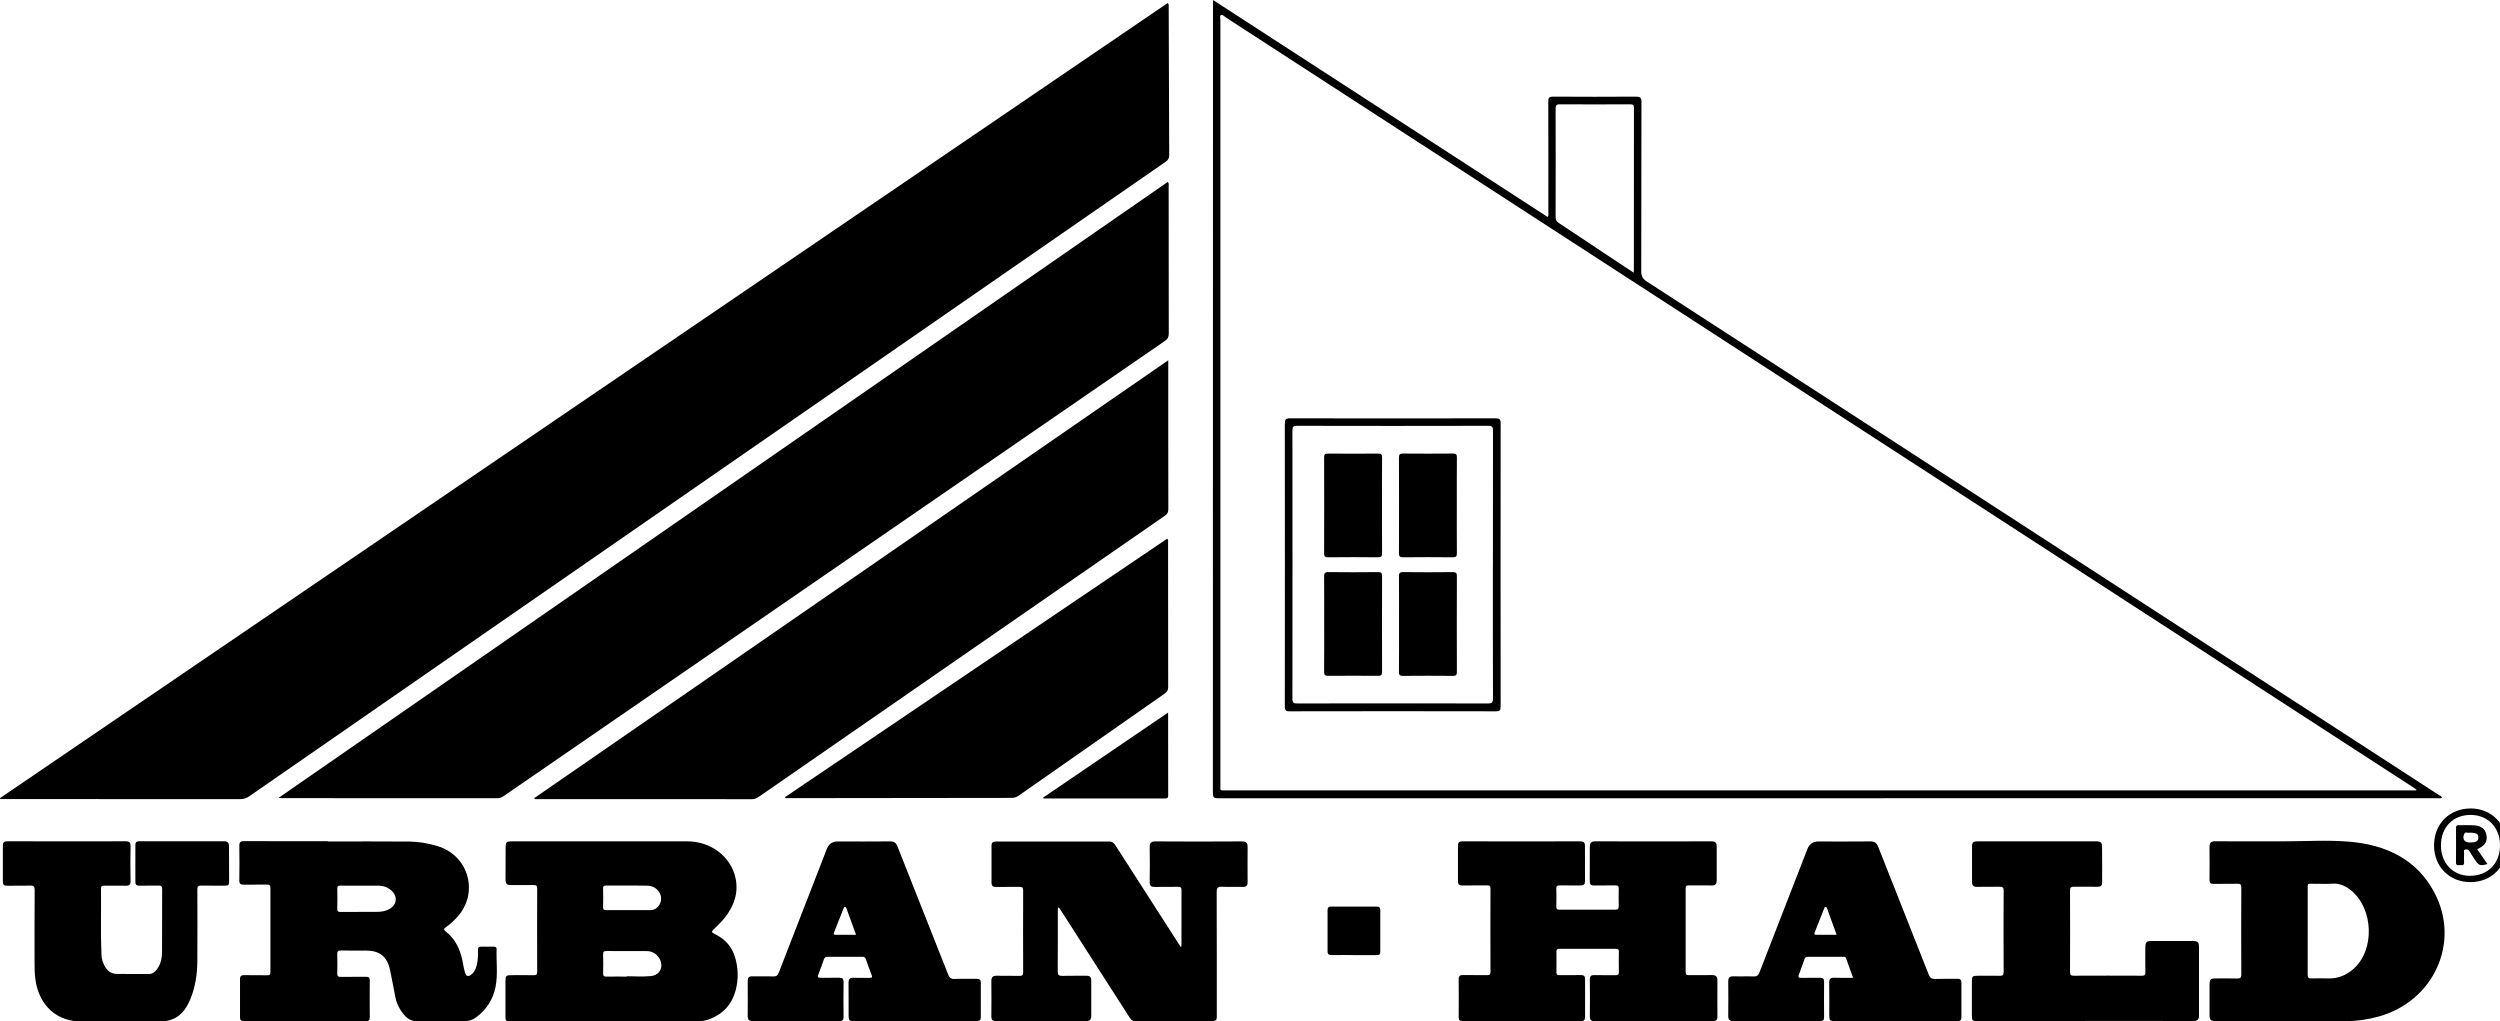 <?xml version="1.0" encoding="UTF-8"?><svg id="Layer_1" xmlns="http://www.w3.org/2000/svg" viewBox="0 0 681.42 278.33"><path d="m318.3.81c.36.42.25.8.25,1.14.05,13.44.08,26.87.14,40.31,0,.86-.27,1.35-.98,1.84-63.08,43.66-126.16,87.33-189.23,131-20.17,13.97-40.34,27.93-60.5,41.91-.79.55-1.56.81-2.54.81-21.35-.03-42.7-.02-64.05-.02H.11c-.04-.09-.07-.17-.11-.26C106.1,145.3,212.2,73.05,318.3.81Z"/><path d="m75.92,217.48c80.95-56.08,161.67-111.99,242.4-167.91.35.5.22.95.22,1.37,0,13.32,0,26.64.03,39.96,0,.95-.29,1.51-1.07,2.04-60.08,41.33-120.14,82.69-180.21,124.04-.5.34-.99.59-1.64.59-19.71-.02-39.43-.02-59.14-.02-.08,0-.16-.02-.59-.08Z"/><path d="m318.43,98.19v18.88c0,7.24-.01,14.48.02,21.72,0,.81-.25,1.3-.91,1.76-36.9,25.53-73.79,51.07-110.68,76.61-.57.39-1.12.67-1.86.67-19.47-.02-38.94-.02-58.41-.02-.3,0-.63.12-1.04-.22,57.59-39.77,115.13-79.51,172.87-119.38Z"/><path d="m213.96,217.28c34.73-23.49,69.46-46.97,104.19-70.46.37.37.23.75.23,1.08,0,13.12,0,26.24.03,39.36,0,.81-.25,1.3-.91,1.76-13.31,9.28-26.6,18.57-39.89,27.88-.59.41-1.18.58-1.89.58-20.23.01-40.46.04-60.69.07-.31,0-.63,0-.94,0-.04-.09-.08-.19-.12-.28Z"/><path d="m450.67,278.32c-5.32,0-10.64-.03-15.95.02-1.06,0-1.4-.34-1.38-1.37.04-3.32.04-6.64,0-9.96-.01-.95.32-1.26,1.26-1.23,1.92.06,3.84,0,5.76.03.68.01.91-.22.89-.9-.04-1.84-.03-3.68,0-5.52,0-.56-.18-.77-.76-.77-5.16.02-10.32.02-15.47,0-.66,0-.79.25-.79.84.03,1.84.03,3.68,0,5.52-.01.63.19.83.82.82,1.92-.03,3.84.03,5.76-.03.87-.03,1.24.23,1.23,1.12-.02,3.44-.01,6.88,0,10.32,0,.8-.31,1.11-1.16,1.11-10.72-.02-21.43-.02-32.15,0-.83,0-1.14-.25-1.14-1.09.03-3.44.03-6.88,0-10.32,0-.91.37-1.16,1.23-1.14,2.16.04,4.32-.01,6.48.03.73.01.96-.19.96-.94-.03-7.56-.03-15.12,0-22.68,0-.71-.25-.86-.9-.85-2.24.03-4.48-.02-6.72.03-.9.02-1.24-.34-1.24-1.18,0-3.24.01-6.48,0-9.72,0-.88.37-1.14,1.24-1.14,10.68.03,21.35.03,32.03,0,.91,0,1.35.24,1.34,1.18,0,3.24,0,6.48.01,9.72,0,.8-.39,1.14-1.2,1.13-1.88-.03-3.76.02-5.64-.02-.68-.01-1.01.1-.98.9.06,1.6.04,3.2,0,4.8-.01.64.13.93.85.92,5.08-.02,10.16-.02,15.23,0,.75,0,.95-.29.94-.99-.04-1.56-.05-3.12,0-4.68.02-.73-.2-.97-.94-.95-1.92.05-3.84-.02-5.76.03-.89.02-1.21-.32-1.2-1.19.03-3.12.01-6.24.01-9.36,0-1,.34-1.49,1.49-1.49,10.56.04,21.11.04,31.67,0,1.06,0,1.44.4,1.43,1.39-.02,3.08-.02,6.16,0,9.24,0,.98-.3,1.45-1.39,1.41-2.08-.08-4.16,0-6.24-.03-.61,0-.83.15-.83.8.02,7.6.02,15.2,0,22.8,0,.7.25.88.9.87,2.08-.03,4.16.02,6.24-.02,1.07-.02,1.53.39,1.52,1.47-.03,3.28-.03,6.56,0,9.84,0,.93-.35,1.25-1.28,1.24-5.4-.03-10.8-.02-16.19-.02Z"/><path d="m89.35,229.36c7.39,0,14.79-.04,22.18.02,2.56.02,5.09.47,7.56,1.19,8.78,2.55,11.62,12.99,5.33,19.61-.88.93-1.82,1.8-2.87,2.54-.52.37-.74.64-.1,1.14,2.97,2.3,4.22,5.51,4.81,9.08.12.71.25,1.42.47,2.1.36,1.14.93,1.29,1.84.5.96-.83,1.33-1.97,1.52-3.17.18-1.11.25-2.23.19-3.35-.04-.71.19-1.03.94-1,1.08.04,2.16.01,3.24.01.47,0,.92.04.9.67-.11,3.43.38,6.9-.29,10.29-.66,3.36-2.43,6.13-5.19,8.23-1.02.77-2.14,1.15-3.45,1.14-4.2-.04-8.39-.06-12.59,0-1.5.02-2.63-.53-3.57-1.61-1.25-1.44-2.14-3.08-2.51-4.97-.48-2.43-.91-4.87-1.42-7.29-.79-3.76-2.82-5.4-6.61-5.4-2.24,0-4.48.05-6.71-.02-.93-.03-1.14.27-1.1,1.14.07,1.68.06,3.36,0,5.04-.03.78.2,1.04,1,1.02,2.28-.05,4.56.01,6.83-.03.78-.01,1.04.23,1.04,1.02-.03,3.36-.04,6.72,0,10.08,0,.83-.33,1-1.07,1-11.07-.01-22.15-.02-33.22,0-.79,0-1.08-.3-1.08-1.04,0-3.48,0-6.96,0-10.44,0-.83.37-1.09,1.18-1.07,2.08.05,4.16-.01,6.24.03.68.01.88-.2.87-.88-.02-7.64-.02-15.28,0-22.91,0-.78-.28-.93-.98-.92-2.08.04-4.16-.02-6.24.03-.92.02-1.27-.26-1.26-1.22.05-3.12.05-6.24,0-9.36-.01-.99.31-1.3,1.31-1.3,7.59.04,15.19.02,22.78.02,0,.01,0,.03,0,.04Zm8.7,12.04c-1.72,0-3.44.03-5.15-.01-.71-.02-.99.15-.97.92.05,1.8.05,3.6,0,5.39-.02.69.21.88.88.87,3.35-.03,6.71,0,10.06-.03,1.21,0,2.39-.23,3.44-.87,1.83-1.1,2.1-3.27.56-4.77-1.05-1.02-2.35-1.49-3.8-1.5-1.68-.02-3.35,0-5.03,0Z"/><path d="m165.02,278.36c-8.55,0-17.11,0-25.66,0-1.58,0-1.58,0-1.59-1.61,0-3.08-.01-6.16,0-9.24,0-1.57.16-1.71,1.7-1.71,2,0,4-.03,6,.01.73.02.95-.2.95-.94-.03-7.56-.03-15.11,0-22.67,0-.85-.33-.98-1.05-.97-2.04.03-4.08-.02-6.11.02-1.09.02-1.48-.44-1.47-1.5.04-2.84,0-5.68.02-8.52.02-1.8.17-1.91,1.9-1.91,15.87,0,31.74,0,47.6,0,6.41,0,11.88,4.11,13.16,9.95.87,3.98-.33,7.49-2.75,10.65-.83,1.08-1.78,2.05-2.77,2.99-1.18,1.13-1.2,1.13.21,1.85,2.55,1.3,4.31,3.29,5.15,6.02.93,3,1.01,6.07.22,9.11-1,3.81-3.39,6.44-7.07,7.88-1.09.43-2.22.59-3.4.58-8.35-.01-16.71,0-25.06,0Zm5.84-12.16s0-.07,0-.1c2.15,0,4.32.15,6.45-.04,2.74-.24,3.82-2.88,2.22-5.12-.8-1.11-1.89-1.69-3.26-1.7-3.67,0-7.34.01-11.01-.02-.69,0-.88.25-.87.9.04,1.72.05,3.43,0,5.15-.02.77.26.94.97.93,1.83-.04,3.67-.01,5.5-.01Zm.38-18.12c1.96,0,3.92-.01,5.87,0,1.26.01,2.12-.58,2.71-1.65,1.2-2.17-.58-4.96-3.3-5.02-3.75-.08-7.51,0-11.27-.04-.7,0-.89.24-.87.9.04,1.64.06,3.28,0,4.92-.03.81.31.9.98.89,1.96-.03,3.92-.01,5.87-.01Z"/><path d="m322.03,257.95c0-5.12-.01-10.23.01-15.35,0-.69-.23-.89-.89-.88-2.12.03-4.24-.02-6.36.03-1,.02-1.44-.27-1.42-1.36.06-3.16.04-6.32,0-9.48-.01-1.16.37-1.58,1.6-1.57,7.83.06,15.67.05,23.51,0,1.16,0,1.59.39,1.58,1.5-.02,3.2-.03,6.4,0,9.6.01,1-.4,1.33-1.37,1.3-1.88-.05-3.76.06-5.63-.04-1.19-.06-1.44.36-1.43,1.49.04,10.96.03,21.91.03,32.87,0,.36,0,.72,0,1.08.02.82-.27,1.21-1.19,1.2-7-.03-13.99-.03-20.99,0-.89,0-1.26-.48-1.66-1.11-6.14-9.59-12.29-19.17-18.44-28.75-.25-.39-.52-.77-.79-1.17-.4.27-.26.62-.26.91,0,5.52.01,11.04-.03,16.56,0,.95.28,1.23,1.22,1.21,2.2-.06,4.4,0,6.6-.03.93-.02,1.32.38,1.32,1.27,0,3.2,0,6.4,0,9.6,0,1.04-.33,1.54-1.55,1.53-8.07-.06-16.15-.05-24.22,0-1.13,0-1.48-.37-1.46-1.43.04-3.16.03-6.32,0-9.48,0-1.06.37-1.52,1.48-1.49,2.08.06,4.16-.01,6.24.03.73.01.95-.21.95-.95-.03-7.44-.03-14.88,0-22.31,0-.81-.26-1.02-1.02-1-2.12.04-4.24-.02-6.36.03-.88.02-1.24-.32-1.24-1.18,0-3.36,0-6.72,0-10.08,0-.8.37-1.13,1.19-1.13,10.31.01,20.63.02,30.94,0,1,0,1.39.65,1.82,1.32,4.9,7.63,9.8,15.26,14.7,22.89.96,1.5,1.93,2.99,2.89,4.49l.24-.1Z"/><path d="m622.55,229.32c5.92,0,11.86-.4,17.74.09,9.92.83,18.46,4.71,23.29,13.95,7.12,13.59-.23,29.54-15.25,33.72-2.97.83-6,1.26-9.11,1.25-11.67-.02-23.34,0-35.01,0-1.7,0-1.95-.24-1.96-1.92-.01-2.6-.02-5.2,0-7.8.02-1.76.21-1.92,1.91-1.92,1.84,0,3.68-.04,5.52.02.88.02,1.24-.15,1.23-1.16-.05-7.88-.04-15.75,0-23.63,0-.86-.26-1.07-1.08-1.04-2.16.06-4.32-.01-6.47.03-.84.02-1.13-.26-1.12-1.1.03-3,.03-6,0-9,0-1.12.45-1.51,1.6-1.51,6.23.05,12.47.02,18.7.02Zm6.46,24.46c0,3.96.02,7.91-.01,11.87,0,.76.21,1.07,1.01,1.04,1.56-.05,3.12-.04,4.67,0,2.61.05,4.83-.87,6.77-2.57,5.94-5.19,5.53-16.56-.77-21.54-1.46-1.15-3.02-1.85-4.96-1.72-1.67.12-3.36,0-5.03.03-1.85.02-1.67-.32-1.68,1.62-.01,3.76,0,7.51,0,11.27Z"/><path d="m330.63,0c30.54,19.81,60.86,39.46,91.2,59.14.35-.49.2-.94.2-1.35,0-10.04.02-20.08-.02-30.12,0-1.05.26-1.33,1.32-1.33,7.52.05,15.03.05,22.55,0,1.18,0,1.54.25,1.53,1.49-.05,15.36-.01,30.72-.06,46.08,0,1.3.35,2.06,1.47,2.79,42.06,27.22,84.09,54.49,126.12,81.74,29.93,19.41,59.87,38.82,89.8,58.24.31.2.74.3.88.76-.38.24-.78.12-1.16.12-110.8,0-221.6,0-332.4.03-1.13,0-1.47-.23-1.47-1.42.03-71.56.03-143.12.03-214.68V0Zm327.96,215.44c.02-.07.04-.15.06-.22-.39-.27-.78-.54-1.18-.8-29.39-19.06-58.79-38.13-88.18-57.19-43.47-28.19-86.95-56.37-130.42-84.55-34.96-22.67-69.91-45.35-104.88-68.01-.38-.25-.79-.82-1.21-.55-.38.24-.14.89-.14,1.35,0,69.43,0,138.87,0,208.3,0,1.94-.25,1.66,1.64,1.66,107.68,0,215.35,0,323.03,0h1.29Zm-213.3-141.12c.03-.36.05-.48.05-.6,0-14.76,0-29.52.02-44.27,0-.9-.34-1.02-1.11-1.02-6.36.03-12.71.04-19.07,0-.99,0-1.17.33-1.17,1.23.03,9.84.03,19.68,0,29.52,0,.78.27,1.22.91,1.63,4.31,2.83,8.58,5.7,12.87,8.55,2.45,1.63,4.9,3.25,7.5,4.97Z"/><path d="m18.2,229.32c5.32,0,10.64.02,15.95-.02,1.07,0,1.47.29,1.44,1.43-.08,3.12-.06,6.24,0,9.36.02.99-.32,1.36-1.31,1.33-1.92-.05-3.84,0-5.76-.02-.58,0-1,.04-.99.81.08,6.04-.14,12.08.13,18.11.04.96.33,1.89.75,2.76.72,1.5,1.88,2.38,3.57,2.39,2.88.02,5.76,0,8.64.01.94,0,1.56-.54,2.1-1.22,1.16-1.45,1.44-3.2,1.45-4.97.03-5.64,0-11.28.03-16.92,0-.82-.29-1.01-1.05-.99-1.72.05-3.44-.02-5.16.03-.79.02-1.09-.29-1.09-1.03,0-3.36,0-6.72,0-10.08,0-.7.29-.99,1.01-.99,7.76.01,15.51.02,23.27,0,.9,0,1.23.51,1.24,1.27.03,3.32.02,6.64.03,9.96,0,.8-.49.86-1.12.86-2.16-.02-4.32.03-6.48-.02-.85-.02-1.07.25-1.06,1.08.03,6.48.04,12.96,0,19.44-.02,3.62-.54,7.18-1.95,10.54-1.16,2.75-2.85,5-5.98,5.73-.87.2-1.75.18-2.62.19-6.92,0-13.84-.15-20.75.05-6.85.19-11.84-4.21-12.84-11.44-.22-1.59-.23-3.19-.23-4.79,0-6.52-.02-13.04.03-19.56,0-1.02-.29-1.28-1.27-1.24-2.08.08-4.16,0-6.24.04-.83.02-1.16-.3-1.16-1.11.01-3.28.02-6.56,0-9.84,0-1,.49-1.16,1.36-1.16,5.36.03,10.72.01,16.07.01Z"/><path d="m505.1,266.52c-.68-1.88-1.32-3.63-1.95-5.38-.15-.42-.5-.34-.8-.34-3.2,0-6.4,0-9.59-.01-.46,0-.73.13-.89.59-.5,1.43-1.01,2.86-1.56,4.28-.3.77.04.88.7.87,1.68-.03,3.36.02,5.04-.02.81-.02,1.15.25,1.14,1.11-.03,3.2-.03,6.4,0,9.6,0,.81-.26,1.12-1.11,1.12-7.87-.03-15.75-.02-23.62,0-1.04,0-1.41-.44-1.4-1.45.03-3.12.05-6.24,0-9.36-.02-1.13.43-1.46,1.5-1.42,1.8.07,3.6-.04,5.39.04.92.04,1.3-.29,1.63-1.13,4.33-11.21,8.69-22.4,13.05-33.59q.8-2.07,3-2.07c4.72,0,9.43.03,14.15-.02,1.14-.01,1.72.37,2.14,1.43,4.58,11.62,9.21,23.22,13.78,34.85.38.96.85,1.24,1.82,1.2,2-.07,4,0,6-.04.79-.02,1.1.32,1.1,1.05,0,3.16,0,6.32,0,9.48,0,.7-.34,1.02-1.03,1.01-1.24,0-2.48,0-3.72,0-9.87,0-19.75,0-29.62,0-1.5,0-1.65-.14-1.65-1.64,0-2.92.03-5.84-.02-8.76-.02-1.11.38-1.48,1.48-1.42,1.63.08,3.27.02,5.07.02Zm-4.5-11.72c-.9-2.49-1.72-4.77-2.55-7.06-.08-.21-.12-.52-.41-.53-.36-.01-.4.32-.5.58-.82,2.08-1.63,4.16-2.47,6.23-.23.56-.17.79.5.78,1.76-.03,3.51,0,5.44,0Z"/><path d="m249.31,278.32c-5.48,0-10.95,0-16.43,0-1.41,0-1.57-.16-1.58-1.59-.01-2.92.03-5.84-.02-8.76-.02-1.05.27-1.54,1.43-1.47,1.43.09,2.88,0,4.32.03.6.01.79-.13.56-.74-.56-1.45-1.1-2.91-1.6-4.38-.16-.46-.38-.62-.86-.62-3.2.02-6.4.02-9.59,0-.52,0-.79.16-.96.66-.47,1.4-.98,2.79-1.52,4.16-.27.68-.12.93.64.91,1.68-.04,3.36.02,5.04-.02.88-.02,1.2.29,1.19,1.18-.04,3.16-.03,6.32,0,9.48,0,.88-.29,1.17-1.19,1.17-7.83-.03-15.67-.03-23.5,0-1.01,0-1.45-.35-1.44-1.4.04-3.16.03-6.32,0-9.48,0-.96.31-1.38,1.33-1.34,1.88.06,3.76-.04,5.63.04.88.04,1.23-.31,1.53-1.09,4.35-11.24,8.72-22.47,13.09-33.7q.78-2,2.94-2c4.76,0,9.51.03,14.27-.02,1.11-.01,1.65.39,2.04,1.39,4.58,11.62,9.21,23.22,13.79,34.84.36.91.75,1.31,1.78,1.26,1.99-.1,4,0,5.99-.04.85-.02,1.15.34,1.15,1.12,0,3.12,0,6.24,0,9.36,0,.98-.59,1.06-1.35,1.06-5.56-.01-11.11,0-16.67,0Zm-15.98-23.52c-.9-2.48-1.75-4.84-2.61-7.19-.06-.17-.12-.41-.38-.4-.23,0-.33.2-.41.38-.87,2.19-1.73,4.38-2.6,6.57-.19.47-.05.65.46.64,1.79-.01,3.58,0,5.53,0Z"/><path d="m568.37,278.32c-9.75,0-19.51,0-29.26,0-1.52,0-1.63-.11-1.64-1.63,0-3.04,0-6.08,0-9.12,0-1.49.13-1.61,1.67-1.61,1.96,0,3.92-.03,5.88.01.79.02,1.11-.15,1.11-1.04-.04-7.4-.04-14.79,0-22.19,0-.89-.32-1.05-1.11-1.04-2.04.04-4.08-.02-6.11.03-.97.02-1.4-.33-1.4-1.31.01-3.28.01-6.56,0-9.84,0-.91.4-1.25,1.33-1.25,10.91.02,21.82.02,32.74,0,.96,0,1.36.46,1.37,1.26.04,3.36.03,6.72.02,10.07,0,.81-.49,1.06-1.26,1.05-2.12-.04-4.24.02-6.36-.02-.78-.01-1.14.16-1.13,1.04.03,7.4.03,14.79,0,22.19,0,.78.24,1.03,1.02,1.03,6.2-.03,12.39-.03,18.59,0,.75,0,.95-.25.93-.97-.04-2.2-.03-4.4-.01-6.6.01-1.65.26-1.89,1.85-1.89,3.68,0,7.35,0,11.03,0,1.41,0,1.74.27,1.74,1.64.01,6.24,0,12.48,0,18.71,0,1.03-.38,1.47-1.51,1.46-9.83-.04-19.67-.02-29.5-.02Z"/><path d="m318.39,194.23c0,7.74-.01,15.17.02,22.6,0,.89-.51.81-1.08.81-5.63,0-11.26,0-16.9,0-4.95,0-9.91,0-14.86,0h-1.16c-.03-.08-.06-.16-.09-.24,11.28-7.68,22.57-15.35,34.07-23.18Z"/><path d="m369.02,260.32c-2,0-4-.03-5.99.01-.8.02-1.18-.21-1.18-1.07.02-3.72.02-7.43,0-11.15,0-.83.36-1.01,1.1-1,4.08.02,8.15.02,12.23,0,.71,0,1.04.24,1.04.95,0,3.8,0,7.59,0,11.39,0,.69-.33.88-.96.88-2.08-.02-4.16,0-6.23,0Z"/><path d="m673.36,240.44c-5.76-.01-9.93-4.24-9.92-10.04,0-5.84,4.23-10.06,10.05-10.04,5.63.02,9.8,4.29,9.81,10.04.02,5.79-4.21,10.05-9.94,10.04Zm-8.04-10.05c-.03,4.83,3.24,8.3,7.84,8.33,4.89.03,8.25-3.33,8.27-8.27.02-4.86-3.28-8.31-7.98-8.33-4.83-.02-8.1,3.32-8.13,8.27Z"/><path d="m350.22,154.01c0-12.84.01-25.67-.02-38.51,0-1.11.21-1.49,1.42-1.48,18.67.04,37.34.04,56.01,0,1.07,0,1.41.25,1.4,1.38-.03,25.71-.03,51.43,0,77.14,0,1.02-.2,1.34-1.3,1.34-18.75-.04-37.5-.04-56.25,0-1.13,0-1.28-.37-1.28-1.36.03-12.84.02-25.67.02-38.51Zm56.7,0c0-12.2-.01-24.4.02-36.6,0-1-.17-1.35-1.29-1.35-17.35.04-34.71.04-52.06,0-1.05,0-1.32.25-1.32,1.31.03,24.36.03,48.72,0,73.08,0,1.11.34,1.3,1.35,1.29,17.31-.03,34.63-.03,51.94,0,1.1,0,1.38-.29,1.38-1.39-.04-12.12-.03-24.24-.03-36.36Z"/><path d="m675.2,231.46c.98,1.42,1.88,2.73,2.8,4.05-1.96.57-2.4.41-3.45-1.21-.46-.7-.94-1.39-1.35-2.12-.3-.52-.68-.8-1.26-.63-.55.16-.29.67-.31,1.03-.04.84-.04,1.68,0,2.52.03.97-.67.68-1.17.7-.49.02-1.05.17-1.04-.7.03-3.16.03-6.32,0-9.48,0-.64.32-.71.82-.7,1.32.01,2.64-.04,3.96.02,2.11.1,3.24,1,3.54,2.73.3,1.69-.49,2.92-2.53,3.79Zm-2.04-4.5c-.43.19-1.19-.4-1.5.36-.58,1.4.07,2.33,1.55,2.32,1.71,0,2.33-.38,2.32-1.39-.01-.95-.61-1.29-2.36-1.29Z"/><path d="m360.93,170.02c0-4.28.02-8.55-.02-12.83,0-.87.13-1.26,1.16-1.25,4.51.06,9.03.04,13.55,0,.83,0,1.09.22,1.09,1.07-.03,8.71-.03,17.43,0,26.14,0,.86-.28,1.07-1.1,1.06-4.52-.03-9.03-.04-13.55,0-.89,0-1.16-.22-1.15-1.13.05-4.36.02-8.71.02-13.07Z"/><path d="m381.33,170.05c0-4.32.02-8.63-.02-12.95,0-.87.2-1.17,1.12-1.16,4.51.05,9.03.05,13.55,0,.92,0,1.13.28,1.12,1.16-.03,8.67-.03,17.35,0,26.02,0,.81-.19,1.11-1.06,1.1-4.55-.04-9.11-.04-13.67,0-.86,0-1.07-.28-1.06-1.1.04-4.36.02-8.71.02-13.07Z"/><path d="m397.08,137.8c0,4.32-.02,8.64.02,12.95,0,.88-.21,1.16-1.12,1.15-4.52-.05-9.03-.05-13.55,0-.92,0-1.12-.28-1.12-1.16.03-8.67.03-17.35,0-26.02,0-.82.21-1.1,1.06-1.1,4.56.04,9.11.04,13.67,0,.86,0,1.07.28,1.06,1.1-.04,4.36-.02,8.71-.02,13.07Z"/><path d="m376.69,137.8c0,4.32-.02,8.64.02,12.95,0,.88-.21,1.16-1.13,1.15-4.52-.05-9.03-.05-13.55,0-.93,0-1.12-.29-1.12-1.16.03-8.67.03-17.35,0-26.02,0-.82.22-1.1,1.07-1.09,4.56.04,9.11.04,13.67,0,.86,0,1.06.29,1.06,1.1-.04,4.36-.02,8.71-.02,13.07Z"/></svg>